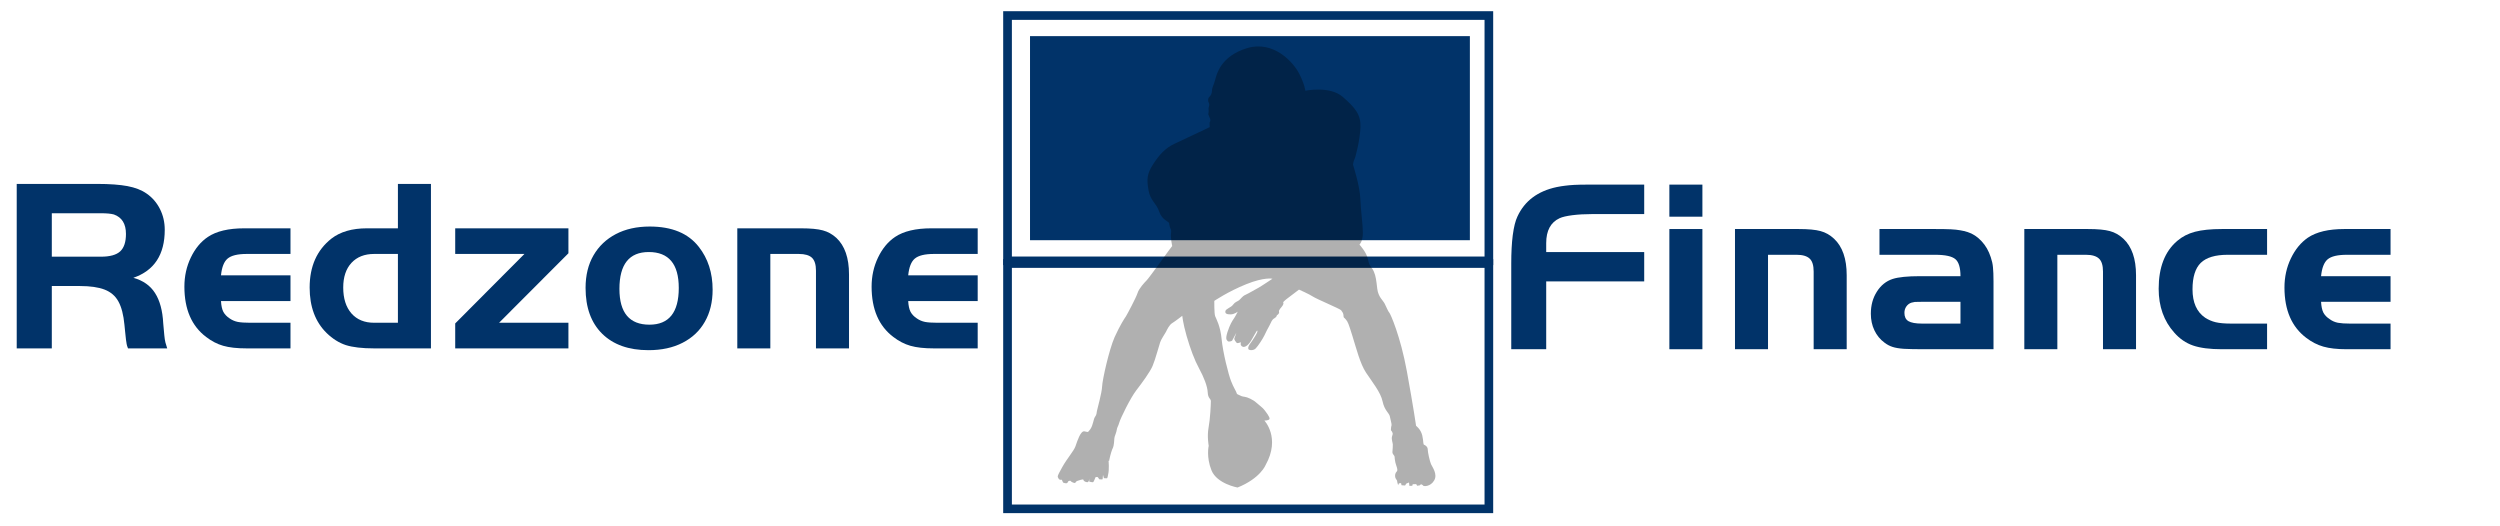 <?xml version="1.0" encoding="UTF-8"?>
<svg xmlns="http://www.w3.org/2000/svg" xmlns:xlink="http://www.w3.org/1999/xlink" width="380" zoomAndPan="magnify" viewBox="0 0 285 60" height="80" preserveAspectRatio="xMidYMid meet" version="1.0">
  <defs>
    <filter x="0%" y="0%" width="100%" height="100%" id="4f948e53c8">
      <feColorMatrix values="0 0 0 0 1 0 0 0 0 1 0 0 0 0 1 0 0 0 1 0" color-interpolation-filters="sRGB"></feColorMatrix>
    </filter>
    <g></g>
    <clipPath id="83545b3df0">
      <path d="M 114.363 1.273 L 170.223 1.273 L 170.223 2.266 L 114.363 2.266 Z M 169.238 2.266 L 170.223 2.266 L 170.223 29.246 L 169.238 29.246 Z M 114.363 2.266 L 115.355 2.266 L 115.355 29.246 L 114.363 29.246 Z M 114.363 29.246 L 170.223 29.246 L 170.223 30.227 L 114.363 30.227 Z M 114.363 29.246 " clip-rule="nonzero"></path>
    </clipPath>
    <clipPath id="2d84c0d52a">
      <path d="M 114.363 29.543 L 170.223 29.543 L 170.223 30.539 L 114.363 30.539 Z M 169.238 30.539 L 170.223 30.539 L 170.223 57.516 L 169.238 57.516 Z M 114.363 30.539 L 115.355 30.539 L 115.355 57.516 L 114.363 57.516 Z M 114.363 57.516 L 170.223 57.516 L 170.223 58.5 L 114.363 58.5 Z M 114.363 57.516 " clip-rule="nonzero"></path>
    </clipPath>
    <clipPath id="5d0a5de930">
      <path d="M 117.422 4.121 L 167.578 4.121 L 167.578 27.379 L 117.422 27.379 Z M 117.422 4.121 " clip-rule="nonzero"></path>
    </clipPath>
    <mask id="cc5dcdf040">
      <g filter="url(#4f948e53c8)">
        <rect x="-28.5" width="342" fill="#000000" y="-6" height="72" fill-opacity="0.31"></rect>
      </g>
    </mask>
    <clipPath id="1cd46e6164">
      <path d="M 0.426 1 L 43.926 1 L 43.926 51.578 L 0.426 51.578 Z M 0.426 1 " clip-rule="nonzero"></path>
    </clipPath>
    <clipPath id="b93f3b4f77">
      <rect x="0" width="45" y="0" height="53"></rect>
    </clipPath>
  </defs>
  <rect x="-28.5" width="342" fill="#ffffff" y="-6" height="72" fill-opacity="1"></rect>
  <rect x="-28.5" width="342" fill="#ffffff" y="-6" height="72" fill-opacity="1"></rect>
  <g clip-path="url(#83545b3df0)">
    <path fill="#013369" d="M 114.363 1.273 L 170.223 1.273 L 170.223 30.223 L 114.363 30.223 Z M 114.363 1.273 " fill-opacity="1" fill-rule="nonzero"></path>
  </g>
  <g clip-path="url(#2d84c0d52a)">
    <path fill="#013369" d="M 114.363 29.543 L 170.223 29.543 L 170.223 58.496 L 114.363 58.496 Z M 114.363 29.543 " fill-opacity="1" fill-rule="nonzero"></path>
  </g>
  <g clip-path="url(#5d0a5de930)">
    <path fill="#013369" d="M 117.422 4.121 L 167.566 4.121 L 167.566 27.379 L 117.422 27.379 Z M 117.422 4.121 " fill-opacity="1" fill-rule="nonzero"></path>
  </g>
  <g fill="#013369" fill-opacity="1">
    <g transform="translate(170.564, 39.812)">
      <g>
        <path d="M 16.875 -11.078 L 16.875 -7.734 L 5.703 -7.734 L 5.703 0 L 1.719 0 L 1.719 -9.781 C 1.719 -11 1.773 -12.07 1.891 -13 C 2.016 -13.938 2.191 -14.645 2.422 -15.125 C 3.242 -16.906 4.734 -18.023 6.891 -18.484 C 7.242 -18.555 7.566 -18.609 7.859 -18.641 C 8.148 -18.68 8.492 -18.711 8.891 -18.734 C 9.285 -18.754 9.789 -18.766 10.406 -18.766 L 16.875 -18.766 L 16.875 -15.406 L 10.906 -15.406 C 10.102 -15.406 9.367 -15.363 8.703 -15.281 C 8.035 -15.195 7.547 -15.082 7.234 -14.938 C 6.211 -14.469 5.703 -13.52 5.703 -12.094 L 5.703 -11.078 Z M 16.875 -11.078 "></path>
      </g>
    </g>
  </g>
  <g fill="#013369" fill-opacity="1">
    <g transform="translate(188.449, 39.812)">
      <g>
        <path d="M 1.859 -13.703 L 5.625 -13.703 L 5.625 0 L 1.859 0 Z M 1.859 -15.109 L 1.859 -18.766 L 5.625 -18.766 L 5.625 -15.109 Z M 1.859 -15.109 "></path>
      </g>
    </g>
  </g>
  <g fill="#013369" fill-opacity="1">
    <g transform="translate(195.929, 39.812)">
      <g>
        <path d="M 1.859 -13.703 L 9.109 -13.703 C 10.211 -13.703 11.047 -13.625 11.609 -13.469 C 12.172 -13.32 12.688 -13.031 13.156 -12.594 C 14.113 -11.695 14.594 -10.312 14.594 -8.438 L 14.594 0 L 10.828 0 L 10.828 -8.859 C 10.828 -9.555 10.676 -10.047 10.375 -10.328 C 10.07 -10.617 9.578 -10.766 8.891 -10.766 L 5.625 -10.766 L 5.625 0 L 1.859 0 Z M 1.859 -13.703 "></path>
      </g>
    </g>
  </g>
  <g fill="#013369" fill-opacity="1">
    <g transform="translate(212.182, 39.812)">
      <g>
        <path d="M 6.688 -8.328 L 11.312 -8.328 C 11.312 -9.297 11.117 -9.941 10.734 -10.266 C 10.348 -10.598 9.582 -10.766 8.438 -10.766 L 2.078 -10.766 L 2.078 -13.703 L 8.438 -13.703 C 9.207 -13.703 9.801 -13.691 10.219 -13.672 C 10.645 -13.648 10.992 -13.613 11.266 -13.562 C 11.535 -13.52 11.82 -13.453 12.125 -13.359 C 12.719 -13.172 13.25 -12.82 13.719 -12.312 C 14.188 -11.812 14.535 -11.203 14.766 -10.484 C 14.898 -10.098 14.984 -9.719 15.016 -9.344 C 15.055 -8.977 15.078 -8.43 15.078 -7.703 L 15.078 0 L 7.141 0 C 6.172 0 5.41 -0.016 4.859 -0.047 C 4.316 -0.086 3.883 -0.16 3.562 -0.266 C 3.25 -0.367 2.953 -0.523 2.672 -0.734 C 2.16 -1.109 1.77 -1.582 1.5 -2.156 C 1.227 -2.727 1.094 -3.359 1.094 -4.047 C 1.094 -5.004 1.32 -5.844 1.781 -6.562 C 2.238 -7.289 2.844 -7.773 3.594 -8.016 C 4.25 -8.223 5.281 -8.328 6.688 -8.328 Z M 11.312 -5.406 L 6.953 -5.406 C 6.492 -5.406 6.211 -5.398 6.109 -5.391 C 6.016 -5.379 5.891 -5.352 5.734 -5.312 C 5.492 -5.238 5.297 -5.094 5.141 -4.875 C 4.992 -4.664 4.922 -4.422 4.922 -4.141 C 4.922 -3.703 5.07 -3.391 5.375 -3.203 C 5.688 -3.016 6.211 -2.922 6.953 -2.922 L 11.312 -2.922 Z M 11.312 -5.406 "></path>
      </g>
    </g>
  </g>
  <g fill="#013369" fill-opacity="1">
    <g transform="translate(228.913, 39.812)">
      <g>
        <path d="M 1.859 -13.703 L 9.109 -13.703 C 10.211 -13.703 11.047 -13.625 11.609 -13.469 C 12.172 -13.32 12.688 -13.031 13.156 -12.594 C 14.113 -11.695 14.594 -10.312 14.594 -8.438 L 14.594 0 L 10.828 0 L 10.828 -8.859 C 10.828 -9.555 10.676 -10.047 10.375 -10.328 C 10.07 -10.617 9.578 -10.766 8.891 -10.766 L 5.625 -10.766 L 5.625 0 L 1.859 0 Z M 1.859 -13.703 "></path>
      </g>
    </g>
  </g>
  <g fill="#013369" fill-opacity="1">
    <g transform="translate(245.166, 39.812)">
      <g>
        <path d="M 13.281 -13.703 L 13.281 -10.766 L 8.781 -10.766 C 7.375 -10.766 6.352 -10.457 5.719 -9.844 C 5.094 -9.227 4.781 -8.223 4.781 -6.828 C 4.781 -5.328 5.258 -4.25 6.219 -3.594 C 6.594 -3.352 6.992 -3.18 7.422 -3.078 C 7.859 -2.973 8.453 -2.922 9.203 -2.922 L 13.281 -2.922 L 13.281 0 L 8.125 0 C 6.758 0 5.664 -0.141 4.844 -0.422 C 4.031 -0.703 3.316 -1.191 2.703 -1.891 C 1.516 -3.211 0.922 -4.879 0.922 -6.891 C 0.922 -9.328 1.625 -11.145 3.031 -12.344 C 3.594 -12.832 4.27 -13.18 5.062 -13.391 C 5.852 -13.598 6.875 -13.703 8.125 -13.703 Z M 13.281 -13.703 "></path>
      </g>
    </g>
  </g>
  <g fill="#013369" fill-opacity="1">
    <g transform="translate(259.507, 39.812)">
      <g>
        <path d="M 13.016 -8.328 L 13.016 -5.406 L 5.094 -5.406 C 5.125 -4.875 5.211 -4.461 5.359 -4.172 C 5.516 -3.879 5.766 -3.625 6.109 -3.406 C 6.367 -3.219 6.672 -3.086 7.016 -3.016 C 7.359 -2.953 7.82 -2.922 8.406 -2.922 L 13.016 -2.922 L 13.016 0 L 8.016 0 C 6.93 0 6.047 -0.098 5.359 -0.297 C 4.672 -0.492 4.02 -0.828 3.406 -1.297 C 1.75 -2.547 0.922 -4.457 0.922 -7.031 C 0.922 -8.227 1.164 -9.336 1.656 -10.359 C 2.145 -11.379 2.789 -12.164 3.594 -12.719 C 4.57 -13.375 5.953 -13.703 7.734 -13.703 L 13.016 -13.703 L 13.016 -10.766 L 8.016 -10.766 C 6.984 -10.766 6.258 -10.594 5.844 -10.25 C 5.438 -9.906 5.188 -9.266 5.094 -8.328 Z M 13.016 -8.328 "></path>
      </g>
    </g>
  </g>
  <g fill="#013369" fill-opacity="1">
    <g transform="translate(0, 39.716)">
      <g>
        <path d="M 5.906 -7.109 L 5.906 0 L 1.906 0 L 1.906 -18.75 L 11.078 -18.75 C 12.504 -18.75 13.656 -18.664 14.531 -18.5 C 15.414 -18.332 16.141 -18.051 16.703 -17.656 C 17.359 -17.207 17.867 -16.617 18.234 -15.891 C 18.598 -15.172 18.781 -14.379 18.781 -13.516 C 18.781 -10.691 17.586 -8.867 15.203 -8.047 C 16.305 -7.742 17.129 -7.164 17.672 -6.312 C 18.223 -5.457 18.535 -4.301 18.609 -2.844 C 18.66 -2.258 18.703 -1.801 18.734 -1.469 C 18.766 -1.145 18.805 -0.879 18.859 -0.672 C 18.922 -0.461 18.988 -0.238 19.062 0 L 14.594 0 C 14.508 -0.207 14.457 -0.375 14.438 -0.5 C 14.426 -0.633 14.398 -0.805 14.359 -1.016 C 14.336 -1.273 14.305 -1.566 14.266 -1.891 C 14.234 -2.223 14.207 -2.484 14.188 -2.672 C 14.082 -3.816 13.852 -4.707 13.5 -5.344 C 13.156 -5.977 12.629 -6.43 11.922 -6.703 C 11.223 -6.973 10.285 -7.109 9.109 -7.109 Z M 5.906 -10.453 L 11.5 -10.453 C 12.531 -10.453 13.266 -10.656 13.703 -11.062 C 14.141 -11.469 14.359 -12.129 14.359 -13.047 C 14.359 -14.203 13.898 -14.941 12.984 -15.266 C 12.648 -15.359 12.156 -15.406 11.5 -15.406 L 5.906 -15.406 Z M 5.906 -10.453 "></path>
      </g>
    </g>
  </g>
  <g fill="#013369" fill-opacity="1">
    <g transform="translate(20.099, 39.716)">
      <g>
        <path d="M 13.016 -8.328 L 13.016 -5.391 L 5.094 -5.391 C 5.125 -4.867 5.211 -4.461 5.359 -4.172 C 5.516 -3.879 5.758 -3.625 6.094 -3.406 C 6.363 -3.219 6.672 -3.086 7.016 -3.016 C 7.359 -2.953 7.82 -2.922 8.406 -2.922 L 13.016 -2.922 L 13.016 0 L 8.016 0 C 6.922 0 6.031 -0.098 5.344 -0.297 C 4.664 -0.492 4.02 -0.828 3.406 -1.297 C 1.75 -2.547 0.922 -4.457 0.922 -7.031 C 0.922 -8.227 1.164 -9.336 1.656 -10.359 C 2.145 -11.379 2.789 -12.16 3.594 -12.703 C 4.57 -13.359 5.953 -13.688 7.734 -13.688 L 13.016 -13.688 L 13.016 -10.766 L 8.016 -10.766 C 6.984 -10.766 6.258 -10.586 5.844 -10.234 C 5.438 -9.891 5.188 -9.254 5.094 -8.328 Z M 13.016 -8.328 "></path>
      </g>
    </g>
  </g>
  <g fill="#013369" fill-opacity="1">
    <g transform="translate(34.378, 39.716)">
      <g>
        <path d="M 10.984 -13.688 L 10.984 -18.75 L 14.75 -18.75 L 14.75 0 L 8.266 0 C 6.91 0 5.836 -0.125 5.047 -0.375 C 4.266 -0.633 3.535 -1.094 2.859 -1.75 C 1.566 -3.02 0.922 -4.75 0.922 -6.938 C 0.922 -9.352 1.75 -11.211 3.406 -12.516 C 4.414 -13.297 5.766 -13.688 7.453 -13.688 Z M 10.984 -2.922 L 10.984 -10.766 L 8.266 -10.766 C 7.18 -10.766 6.32 -10.426 5.688 -9.75 C 5.062 -9.07 4.75 -8.133 4.75 -6.938 C 4.75 -5.688 5.062 -4.703 5.688 -3.984 C 6.32 -3.273 7.18 -2.922 8.266 -2.922 Z M 10.984 -2.922 "></path>
      </g>
    </g>
  </g>
  <g fill="#013369" fill-opacity="1">
    <g transform="translate(51.019, 39.716)">
      <g>
        <path d="M 8.766 -10.766 L 0.875 -10.766 L 0.875 -13.688 L 13.781 -13.688 L 13.781 -10.844 L 5.875 -2.922 L 13.781 -2.922 L 13.781 0 L 0.875 0 L 0.875 -2.844 Z M 8.766 -10.766 "></path>
      </g>
    </g>
  </g>
  <g fill="#013369" fill-opacity="1">
    <g transform="translate(65.833, 39.716)">
      <g>
        <path d="M 8.234 -13.891 C 10.766 -13.891 12.629 -13.117 13.828 -11.578 C 14.879 -10.242 15.406 -8.613 15.406 -6.688 C 15.406 -5.281 15.109 -4.062 14.516 -3.031 C 13.93 -2 13.086 -1.203 11.984 -0.641 C 10.891 -0.078 9.594 0.203 8.094 0.203 C 5.844 0.203 4.082 -0.422 2.812 -1.672 C 1.551 -2.922 0.922 -4.66 0.922 -6.891 C 0.922 -8.328 1.223 -9.566 1.828 -10.609 C 2.43 -11.648 3.281 -12.457 4.375 -13.031 C 5.469 -13.602 6.754 -13.891 8.234 -13.891 Z M 8.125 -10.984 C 5.895 -10.984 4.781 -9.582 4.781 -6.781 C 4.781 -4.062 5.922 -2.703 8.203 -2.703 C 10.43 -2.703 11.547 -4.098 11.547 -6.891 C 11.547 -9.617 10.406 -10.984 8.125 -10.984 Z M 8.125 -10.984 "></path>
      </g>
    </g>
  </g>
  <g fill="#013369" fill-opacity="1">
    <g transform="translate(82.193, 39.716)">
      <g>
        <path d="M 1.859 -13.688 L 9.109 -13.688 C 10.211 -13.688 11.047 -13.609 11.609 -13.453 C 12.172 -13.305 12.688 -13.02 13.156 -12.594 C 14.113 -11.695 14.594 -10.312 14.594 -8.438 L 14.594 0 L 10.828 0 L 10.828 -8.859 C 10.828 -9.547 10.676 -10.035 10.375 -10.328 C 10.07 -10.617 9.57 -10.766 8.875 -10.766 L 5.625 -10.766 L 5.625 0 L 1.859 0 Z M 1.859 -13.688 "></path>
      </g>
    </g>
  </g>
  <g fill="#013369" fill-opacity="1">
    <g transform="translate(98.441, 39.716)">
      <g>
        <path d="M 13.016 -8.328 L 13.016 -5.391 L 5.094 -5.391 C 5.125 -4.867 5.211 -4.461 5.359 -4.172 C 5.516 -3.879 5.758 -3.625 6.094 -3.406 C 6.363 -3.219 6.672 -3.086 7.016 -3.016 C 7.359 -2.953 7.82 -2.922 8.406 -2.922 L 13.016 -2.922 L 13.016 0 L 8.016 0 C 6.922 0 6.031 -0.098 5.344 -0.297 C 4.664 -0.492 4.02 -0.828 3.406 -1.297 C 1.75 -2.547 0.922 -4.457 0.922 -7.031 C 0.922 -8.227 1.164 -9.336 1.656 -10.359 C 2.145 -11.379 2.789 -12.16 3.594 -12.703 C 4.57 -13.359 5.953 -13.688 7.734 -13.688 L 13.016 -13.688 L 13.016 -10.766 L 8.016 -10.766 C 6.984 -10.766 6.258 -10.586 5.844 -10.234 C 5.438 -9.891 5.188 -9.254 5.094 -8.328 Z M 13.016 -8.328 "></path>
      </g>
    </g>
  </g>
  <g mask="url(#cc5dcdf040)">
    <g transform="matrix(1, 0, 0, 1, 120, 4)">
      <g clip-path="url(#b93f3b4f77)">
        <g clip-path="url(#1cd46e6164)">
          <path fill="#000000" d="M 6.375 48.523 C 6.375 48.523 6.477 49.504 6.32 50.121 C 6.32 50.121 6.262 50.527 6.188 50.527 C 6.102 50.527 5.844 50.512 5.844 50.512 L 5.742 50.137 C 5.742 50.137 5.699 50.598 5.699 50.629 C 5.699 50.672 5.324 50.641 5.324 50.641 C 5.324 50.641 5.18 50.441 5.152 50.398 C 5.121 50.367 4.906 50.383 4.891 50.398 C 4.875 50.426 4.691 50.957 4.602 50.973 C 4.516 50.988 4.172 50.914 4.172 50.887 C 4.172 50.859 4.172 50.539 4.172 50.539 C 4.172 50.539 4.172 50.988 3.941 50.973 C 3.711 50.957 3.508 50.812 3.508 50.699 C 3.508 50.57 2.988 50.77 2.801 50.828 C 2.613 50.887 2.641 51.074 2.5 51.059 C 2.355 51.047 2.094 50.914 2.066 50.844 C 2.051 50.77 1.762 50.812 1.762 50.914 C 1.762 51.016 1.562 51.102 1.562 51.102 C 1.562 51.102 1.215 51.059 1.188 51 C 1.156 50.945 1.043 50.684 1.043 50.684 C 1.043 50.684 0.77 50.77 0.668 50.539 C 0.566 50.309 0.438 50.426 1.07 49.301 C 1.691 48.18 2.41 47.441 2.613 46.852 C 2.816 46.262 3.176 45.125 3.609 45.168 C 4.039 45.227 3.953 45.398 4.301 44.922 C 4.633 44.434 4.645 43.77 4.832 43.523 C 5.02 43.281 5.008 43.078 5.051 42.848 C 5.094 42.602 5.613 40.789 5.641 40.051 C 5.668 39.316 6.434 35.859 7.066 34.434 C 7.719 33.008 8.164 32.344 8.352 32.07 C 8.523 31.797 9.504 29.953 9.676 29.422 C 9.836 28.887 10.457 28.227 10.715 27.965 C 10.977 27.707 13.195 24.621 13.195 24.621 L 13.629 24.047 C 13.629 24.047 13.426 23.098 13.496 22.59 C 13.57 22.102 13.398 22.074 13.367 21.887 C 13.34 21.684 13.281 21.598 13.281 21.438 C 13.281 21.281 12.461 21.078 12.141 20.113 C 11.824 19.148 11.148 18.918 10.93 17.68 C 10.715 16.441 10.746 15.82 11.449 14.738 C 12.141 13.66 12.836 12.883 13.859 12.406 C 14.883 11.93 17.246 10.809 17.246 10.809 L 17.91 10.488 C 17.91 10.488 17.879 10.086 17.895 9.973 C 17.922 9.855 17.965 9.887 17.98 9.711 C 17.996 9.539 17.852 9.352 17.836 9.25 C 17.836 9.137 17.723 9.148 17.75 8.977 C 17.777 8.789 17.809 8.676 17.777 8.516 C 17.75 8.359 17.809 8.172 17.852 7.996 C 17.895 7.824 17.734 7.609 17.734 7.551 C 17.734 7.492 17.68 7.219 17.852 7.062 C 18.023 6.902 18.168 6.656 18.168 6.312 C 18.168 5.965 18.371 5.707 18.527 5.102 C 18.688 4.496 19.148 2.395 22.176 1.484 C 25.203 0.578 27.453 3.113 28.102 4.383 C 28.75 5.648 28.809 6.34 28.809 6.34 C 28.809 6.34 31.605 5.766 33.059 7.031 C 34.516 8.301 35.148 9.062 35.094 10.52 C 35.035 11.973 34.531 13.934 34.414 14.148 C 34.301 14.352 34.242 14.77 34.242 14.77 C 34.242 14.77 35.035 17.219 35.078 18.66 C 35.137 20.113 35.367 21.57 35.367 22.547 C 35.367 23.527 34.977 23.887 34.977 23.887 C 34.977 23.887 35.797 24.754 35.957 25.59 C 36.117 26.422 36.348 26.367 36.605 26.93 C 36.852 27.488 36.895 27.965 37.008 28.918 C 37.125 29.867 37.66 30.227 37.859 30.629 C 38.062 31.035 38.266 31.539 38.379 31.641 C 38.496 31.738 39.648 34.305 40.383 38.324 C 41.117 42.344 41.434 44.547 41.434 44.547 C 41.434 44.547 41.969 44.922 42.141 45.656 C 42.301 46.391 42.215 46.664 42.359 46.707 C 42.504 46.766 42.762 46.938 42.762 47.242 C 42.762 47.543 42.992 48.582 43.137 48.914 C 43.281 49.242 43.914 50.051 43.496 50.77 C 43.078 51.492 42.301 51.461 42.242 51.363 C 42.184 51.262 41.996 51.203 41.996 51.203 L 41.84 51.332 L 41.551 51.375 L 41.449 51.188 L 41.047 51.203 L 41.004 51.375 L 40.672 51.391 L 40.629 51 L 40.312 51.133 L 40.18 51.348 L 39.777 51.32 L 39.719 51.074 L 39.477 51.102 L 39.387 51.305 C 39.387 51.305 39.273 50.957 39.273 50.844 C 39.273 50.727 39.102 50.613 39.059 50.41 C 39.012 50.211 39.043 49.922 39.23 49.75 C 39.418 49.574 39.156 49.102 39.07 48.711 C 38.984 48.32 39.012 48.293 38.984 48.078 C 38.957 47.859 38.711 47.805 38.738 47.5 C 38.77 47.199 38.781 46.84 38.781 46.664 C 38.781 46.508 38.609 46.09 38.684 45.785 C 38.77 45.484 38.812 45.469 38.711 45.254 C 38.609 45.039 38.551 45.137 38.566 44.922 C 38.582 44.707 38.594 44.621 38.637 44.477 C 38.668 44.332 38.508 43.828 38.438 43.453 C 38.363 43.078 37.832 42.805 37.613 41.754 C 37.398 40.715 36.402 39.504 35.727 38.48 C 35.051 37.461 34.617 35.703 34.168 34.277 C 33.723 32.848 33.652 32.691 33.434 32.43 C 33.219 32.156 33.16 32.273 33.16 31.984 C 33.16 31.695 33.004 31.539 32.887 31.367 C 32.77 31.207 30.105 30.098 29.672 29.809 C 29.238 29.52 28.086 29.016 28.086 29.016 L 26.66 30.098 C 26.66 30.098 26.242 30.43 26.285 30.488 C 26.328 30.559 26.328 30.66 26.211 30.848 C 26.098 31.035 25.738 31.336 25.809 31.551 C 25.879 31.77 25.562 31.941 25.562 31.941 C 25.562 31.941 25.562 32.129 25.273 32.289 C 24.988 32.445 24.93 32.707 24.742 33.066 C 24.555 33.41 24.309 33.859 24.137 34.246 C 23.949 34.637 23.43 35.43 23.156 35.715 C 22.883 36.004 22.348 35.945 22.305 35.773 C 22.262 35.586 22.363 35.387 22.523 35.168 C 22.68 34.969 22.824 34.738 23.098 34.305 C 23.371 33.859 23.371 33.742 23.328 33.684 C 23.285 33.629 22.867 34.449 22.609 34.867 C 22.348 35.285 22.059 35.516 21.844 35.543 C 21.629 35.586 21.426 35.398 21.441 35.227 C 21.453 35.055 21.453 35.012 21.453 35.012 C 21.453 35.012 21.051 35.184 20.98 35.082 C 20.906 34.996 20.664 34.738 20.719 34.562 C 20.793 34.406 20.938 33.945 20.938 33.945 C 20.938 33.945 20.531 34.691 20.477 34.809 C 20.402 34.922 20.027 34.996 19.957 34.879 C 19.883 34.766 19.652 34.75 19.926 33.871 C 20.215 32.98 20.477 32.59 20.633 32.359 C 20.805 32.129 21.109 31.523 21.109 31.523 C 21.109 31.523 20.719 31.84 20.289 31.84 C 19.855 31.84 19.641 31.754 19.695 31.465 C 19.754 31.191 20.344 31.062 20.574 30.73 C 20.82 30.398 21.051 30.387 21.254 30.227 C 21.453 30.07 21.629 29.766 21.961 29.621 C 22.293 29.477 23.199 28.945 23.473 28.801 C 23.746 28.656 25.059 27.777 25.059 27.777 C 25.059 27.777 24.152 27.562 22.074 28.398 C 20 29.234 18.43 30.301 18.43 30.301 C 18.43 30.301 18.414 31.738 18.527 32.043 C 18.645 32.344 19.121 33.152 19.266 34.664 C 19.406 36.176 20.059 38.742 20.344 39.449 C 20.617 40.168 20.949 40.645 20.98 40.816 C 21.008 40.977 21.211 40.988 21.324 41.062 C 21.441 41.133 21.613 41.207 21.887 41.234 C 22.176 41.262 22.883 41.578 23.215 41.898 C 23.547 42.199 23.965 42.488 24.137 42.73 C 24.324 42.977 24.785 43.555 24.727 43.754 C 24.668 43.957 24.137 43.941 24.137 43.941 C 24.137 43.941 26.012 45.902 24.281 49.012 C 24.281 49.012 23.691 50.527 21.082 51.578 C 21.082 51.578 18.73 51.16 18.109 49.617 C 17.492 48.078 17.793 46.824 17.793 46.824 C 17.793 46.824 17.59 45.742 17.777 44.75 C 17.965 43.754 18.039 42.055 18.039 41.738 C 18.039 41.422 17.707 41.438 17.68 40.73 C 17.648 40.023 17.219 38.957 16.699 38.008 C 16.18 37.055 15.703 35.789 15.27 34.289 C 14.84 32.777 14.781 32 14.781 32 C 14.781 32 14.004 32.605 13.656 32.82 C 13.297 33.023 13.051 33.57 12.922 33.828 C 12.793 34.074 12.359 34.691 12.258 35.023 C 12.141 35.34 11.711 36.984 11.395 37.719 C 11.074 38.453 10.211 39.621 9.535 40.5 C 8.855 41.379 7.719 43.727 7.602 44.16 C 7.484 44.59 7.344 44.719 7.312 44.992 C 7.285 45.281 7.039 45.785 7.039 45.945 C 7.039 46.102 6.98 46.867 6.879 47.039 C 6.781 47.211 6.594 47.746 6.434 48.551 Z M 6.375 48.523 " fill-opacity="1" fill-rule="evenodd"></path>
        </g>
      </g>
    </g>
  </g>
</svg>
